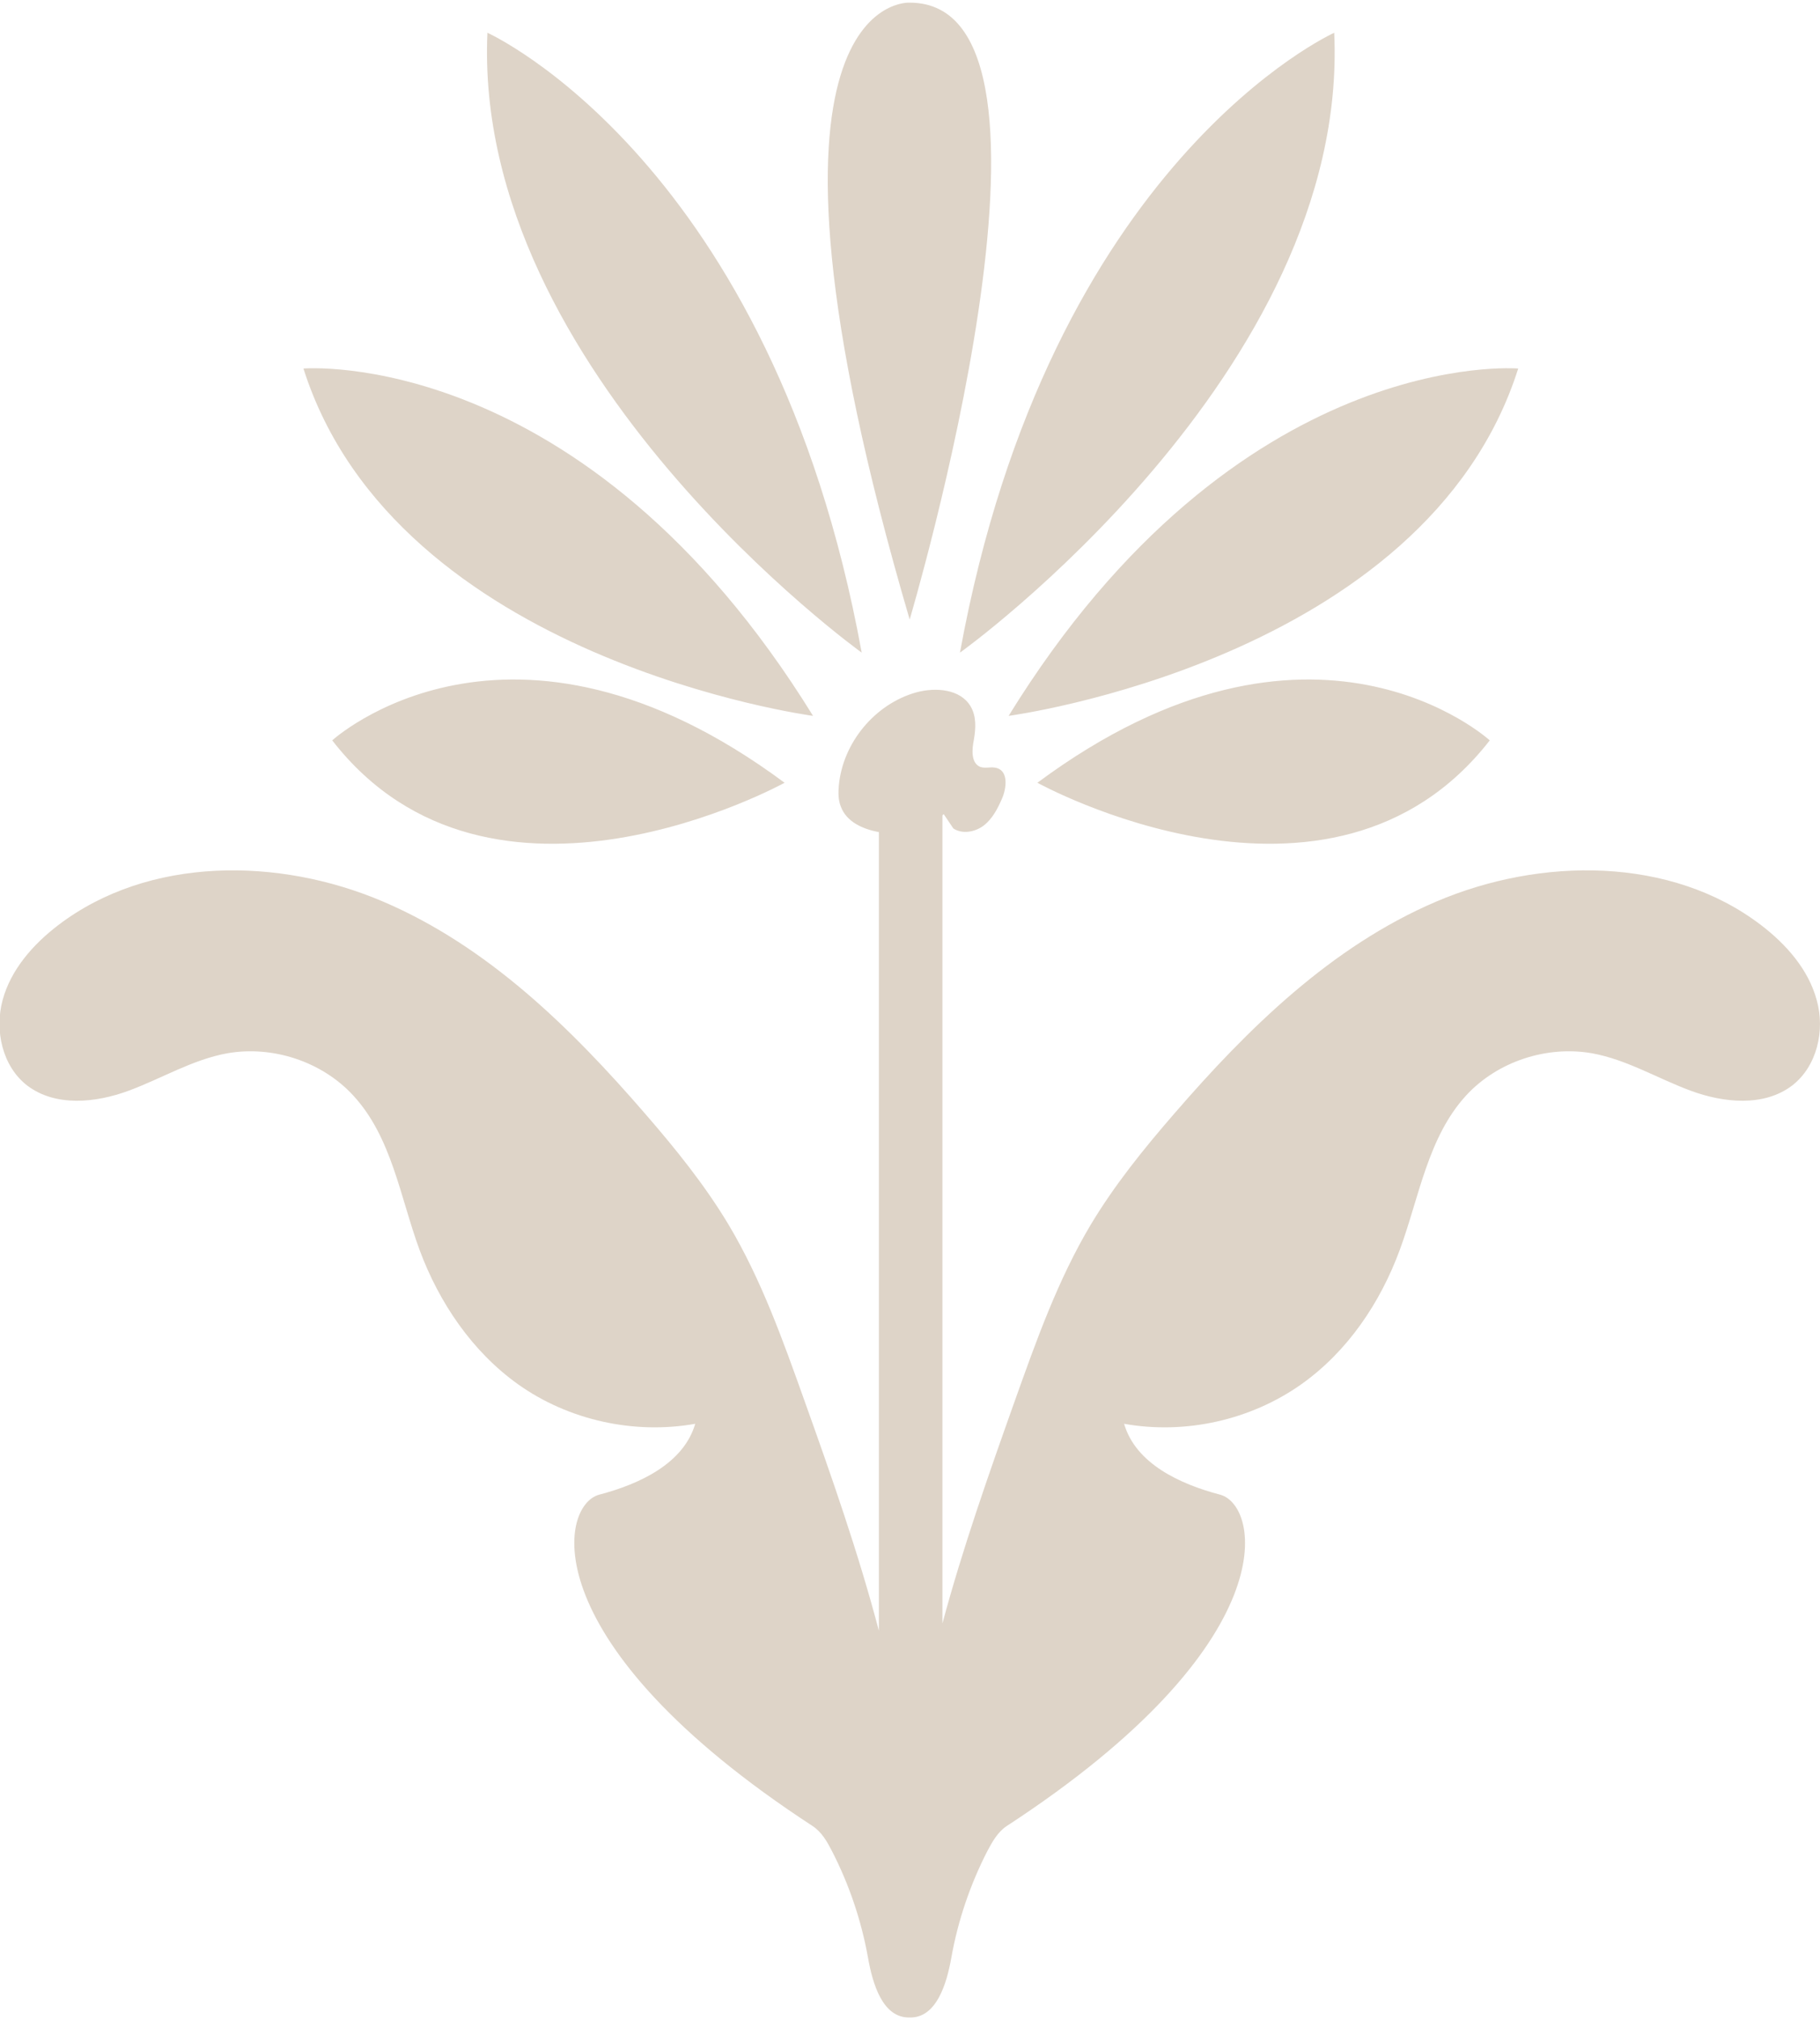 <?xml version="1.0" encoding="utf-8"?>
<!-- Generator: Adobe Illustrator 27.8.0, SVG Export Plug-In . SVG Version: 6.00 Build 0)  -->
<svg version="1.1" id="Laag_1" xmlns="http://www.w3.org/2000/svg" xmlns:xlink="http://www.w3.org/1999/xlink" x="0px" y="0px"
	 width="55px" height="61px" viewBox="0 0 55 61" style="enable-background:new 0 0 55 61;" xml:space="preserve">
<style type="text/css">
	.st0{clip-path:url(#SVGID_00000079470255887356087600000008029233798459105195_);fill:#DED4C8;}
</style>
<g>
	<defs>
		<rect id="SVGID_1_" y="0.08" width="55" height="60.85"/>
	</defs>
	<clipPath id="SVGID_00000119080043335534432350000012837807506387716273_">
		<use xlink:href="#SVGID_1_"  style="overflow:visible;"/>
	</clipPath>
	<path style="clip-path:url(#SVGID_00000119080043335534432350000012837807506387716273_);fill:#DED4C8;" d="M9.17,11.13
		c2.8,8.81,15.4,10.49,15.4,10.49C17.65,10.42,9.17,11.13,9.17,11.13 M10.04,22.36c4.8,6.18,13.67,1.28,13.67,1.28
		C15.39,17.47,10.04,22.36,10.04,22.36 M26.04,19.71C23.33,4.85,14.73,0.99,14.73,0.99C14.27,11.25,26.04,19.71,26.04,19.71
		 M27.49,18.71c0,0,5.54-18.63,0-18.63C27.49,0.08,21.92-0.27,27.49,18.71 M40.32,0.99c0,0-8.6,3.86-11.31,18.72
		C29.02,19.71,40.79,11.25,40.32,0.99 M45.88,11.13c0,0-8.48-0.72-15.4,10.49C30.48,21.62,43.08,19.95,45.88,11.13 M45.02,22.36
		c0,0-5.35-4.89-13.67,1.28C31.35,23.64,40.21,28.54,45.02,22.36 M54.9,30.2c-0.25-0.92-0.92-1.68-1.68-2.26
		c-2.72-2.08-6.66-2.06-9.82-0.71c-3.16,1.35-5.68,3.82-7.92,6.41c-0.92,1.06-1.8,2.15-2.52,3.35c-0.99,1.66-1.64,3.49-2.29,5.31
		c-0.79,2.22-1.58,4.46-2.19,6.73v-24.4c0.01-0.02,0.02-0.03,0.04-0.04l0.29,0.43c0.27,0.18,0.66,0.11,0.92-0.09
		c0.26-0.2,0.42-0.51,0.55-0.81c0.14-0.32,0.19-0.81-0.14-0.92c-0.17-0.06-0.36,0.02-0.52-0.04c-0.28-0.12-0.25-0.52-0.19-0.82
		c0.06-0.34,0.08-0.71-0.1-1.01c-0.31-0.52-1.05-0.58-1.64-0.42c-1.25,0.35-2.22,1.52-2.34,2.81c-0.02,0.22-0.02,0.44,0.06,0.64
		c0.17,0.46,0.66,0.68,1.15,0.77v24.12c-0.62-2.35-1.43-4.66-2.25-6.95c-0.65-1.82-1.3-3.65-2.29-5.31c-0.72-1.2-1.6-2.29-2.52-3.35
		c-2.24-2.59-4.76-5.06-7.92-6.41c-3.16-1.35-7.09-1.37-9.82,0.71c-0.76,0.58-1.43,1.34-1.68,2.26c-0.25,0.92-0.01,2.01,0.75,2.59
		c0.85,0.64,2.06,0.52,3.06,0.15c1-0.37,1.93-0.94,2.98-1.13c1.37-0.24,2.86,0.25,3.8,1.27c1.17,1.26,1.42,3.07,2.01,4.67
		c0.59,1.59,1.59,3.07,2.98,4.06c1.52,1.08,3.5,1.52,5.35,1.19c-0.35,1.2-1.68,1.82-2.9,2.14c-1.22,0.32-2.03,4.48,6.45,10.01
		c0.27,0.18,0.43,0.46,0.58,0.75c0.52,1.01,0.89,2.1,1.09,3.22c0.14,0.79,0.44,1.83,1.26,1.81c0.81,0.02,1.12-1.02,1.26-1.81
		c0.2-1.12,0.57-2.21,1.09-3.22c0.15-0.28,0.31-0.57,0.58-0.75c8.48-5.53,7.67-9.69,6.45-10.01s-2.55-0.94-2.9-2.14
		c1.85,0.33,3.82-0.11,5.35-1.19c1.4-0.99,2.39-2.46,2.98-4.06c0.59-1.6,0.85-3.41,2.01-4.67c0.94-1.02,2.43-1.51,3.8-1.27
		c1.05,0.19,1.98,0.76,2.98,1.13c1,0.37,2.21,0.49,3.06-0.15C54.91,32.21,55.16,31.12,54.9,30.2"/>
</g>
</svg>
